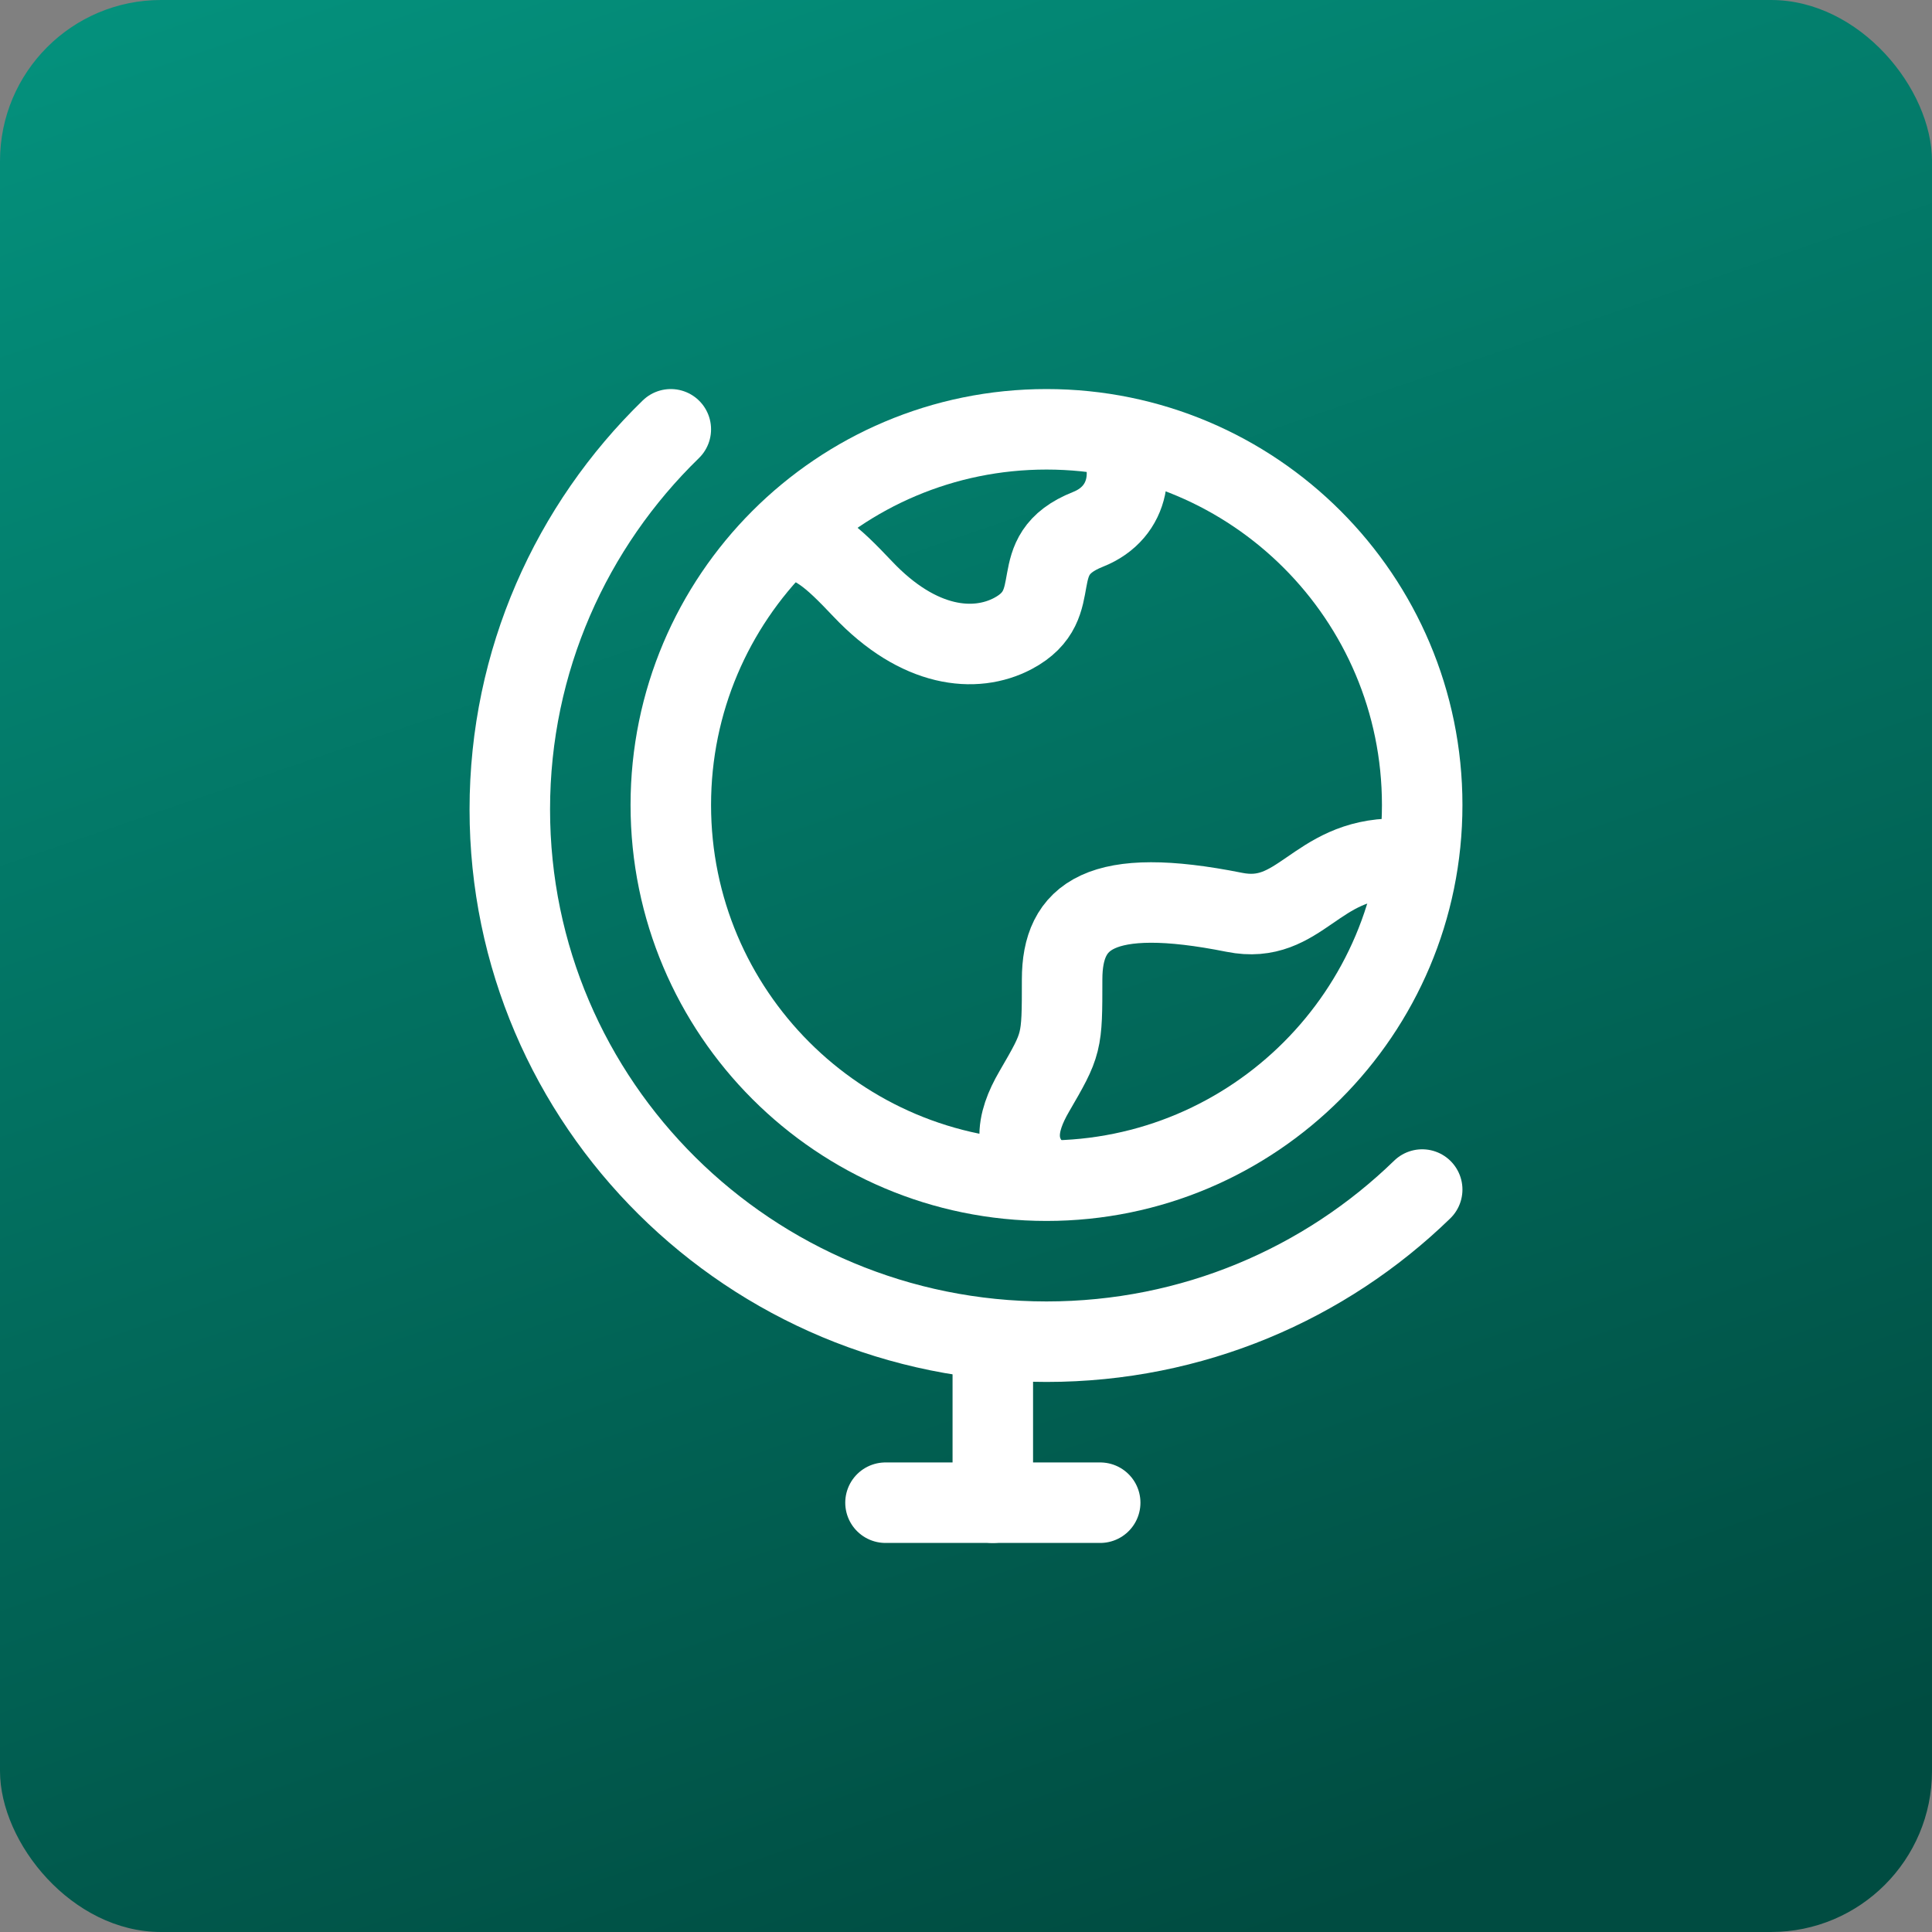 <svg xmlns="http://www.w3.org/2000/svg" fill="none" viewBox="0 0 24 24" height="24" width="24">
<rect x="0" y="0" width="24" height="24" fill="#808080" stroke="none"/>
<rect fill="url(#paint0_linear_6219_8898)" rx="2" height="24" width="24"></rect>
<path stroke-linejoin="round" stroke-linecap="round" stroke="url(#paint1_linear_6219_8898)" d="M12.333 16.667V18.667"></path>
<path stroke-linejoin="round" stroke-linecap="round" stroke="url(#paint2_linear_6219_8898)" d="M11 18.667H13.667"></path>
<path stroke-linecap="round" stroke="url(#paint3_linear_6219_8898)" d="M13 14.667C10.423 14.667 8.333 12.577 8.333 10C8.333 7.423 10.423 5.333 13 5.333C15.577 5.333 17.667 7.423 17.667 10C17.667 12.577 15.577 14.667 13 14.667Z"></path>
<path stroke-linejoin="round" stroke="url(#paint4_linear_6219_8898)" d="M9.667 6.667C10.103 6.692 10.328 6.906 10.716 7.315C11.415 8.055 12.115 8.116 12.582 7.87C13.281 7.5 12.693 6.902 13.515 6.576C14.05 6.364 14.124 5.787 13.827 5.333"></path>
<path stroke-linejoin="round" stroke="url(#paint5_linear_6219_8898)" d="M17.333 10.667C16.333 10.667 16.156 11.498 15.333 11.333C13.667 11 13.194 11.373 13.194 12.167C13.194 12.962 13.194 12.962 12.848 13.558C12.622 13.946 12.543 14.334 12.993 14.667"></path>
<path stroke-linecap="round" stroke="url(#paint6_linear_6219_8898)" d="M8.333 5.333C7.099 6.533 6.333 8.206 6.333 10.055C6.333 13.707 9.318 16.667 13 16.667C14.817 16.667 16.464 15.946 17.667 14.777"></path>
<defs>
<linearGradient gradientUnits="userSpaceOnUse" y2="18.5" x2="32" y1="-15" x1="20.5" id="paint0_linear_6219_8898">
<stop stop-color="#05A58E"></stop>
<stop stop-color="#004C41" offset="1"></stop>
</linearGradient>
<linearGradient gradientUnits="userSpaceOnUse" y2="18.667" x2="12.833" y1="16.667" x1="12.833" id="paint1_linear_6219_8898">
<stop stop-color="white"></stop>
<stop stop-color="white" offset="1"></stop>
</linearGradient>
<linearGradient gradientUnits="userSpaceOnUse" y2="19.667" x2="12.333" y1="18.667" x1="12.333" id="paint2_linear_6219_8898">
<stop stop-color="white"></stop>
<stop stop-color="white" offset="1"></stop>
</linearGradient>
<linearGradient gradientUnits="userSpaceOnUse" y2="14.667" x2="13" y1="5.333" x1="13" id="paint3_linear_6219_8898">
<stop stop-color="white"></stop>
<stop stop-color="white" offset="1"></stop>
</linearGradient>
<linearGradient gradientUnits="userSpaceOnUse" y2="8" x2="11.833" y1="5.333" x1="11.833" id="paint4_linear_6219_8898">
<stop stop-color="white"></stop>
<stop stop-color="white" offset="1"></stop>
</linearGradient>
<linearGradient gradientUnits="userSpaceOnUse" y2="14.667" x2="15" y1="10.667" x1="15" id="paint5_linear_6219_8898">
<stop stop-color="white"></stop>
<stop stop-color="white" offset="1"></stop>
</linearGradient>
<linearGradient gradientUnits="userSpaceOnUse" y2="16.667" x2="12" y1="5.333" x1="12" id="paint6_linear_6219_8898">
<stop stop-color="white"></stop>
<stop stop-color="white" offset="1"></stop>
</linearGradient>
</defs>
</svg>
